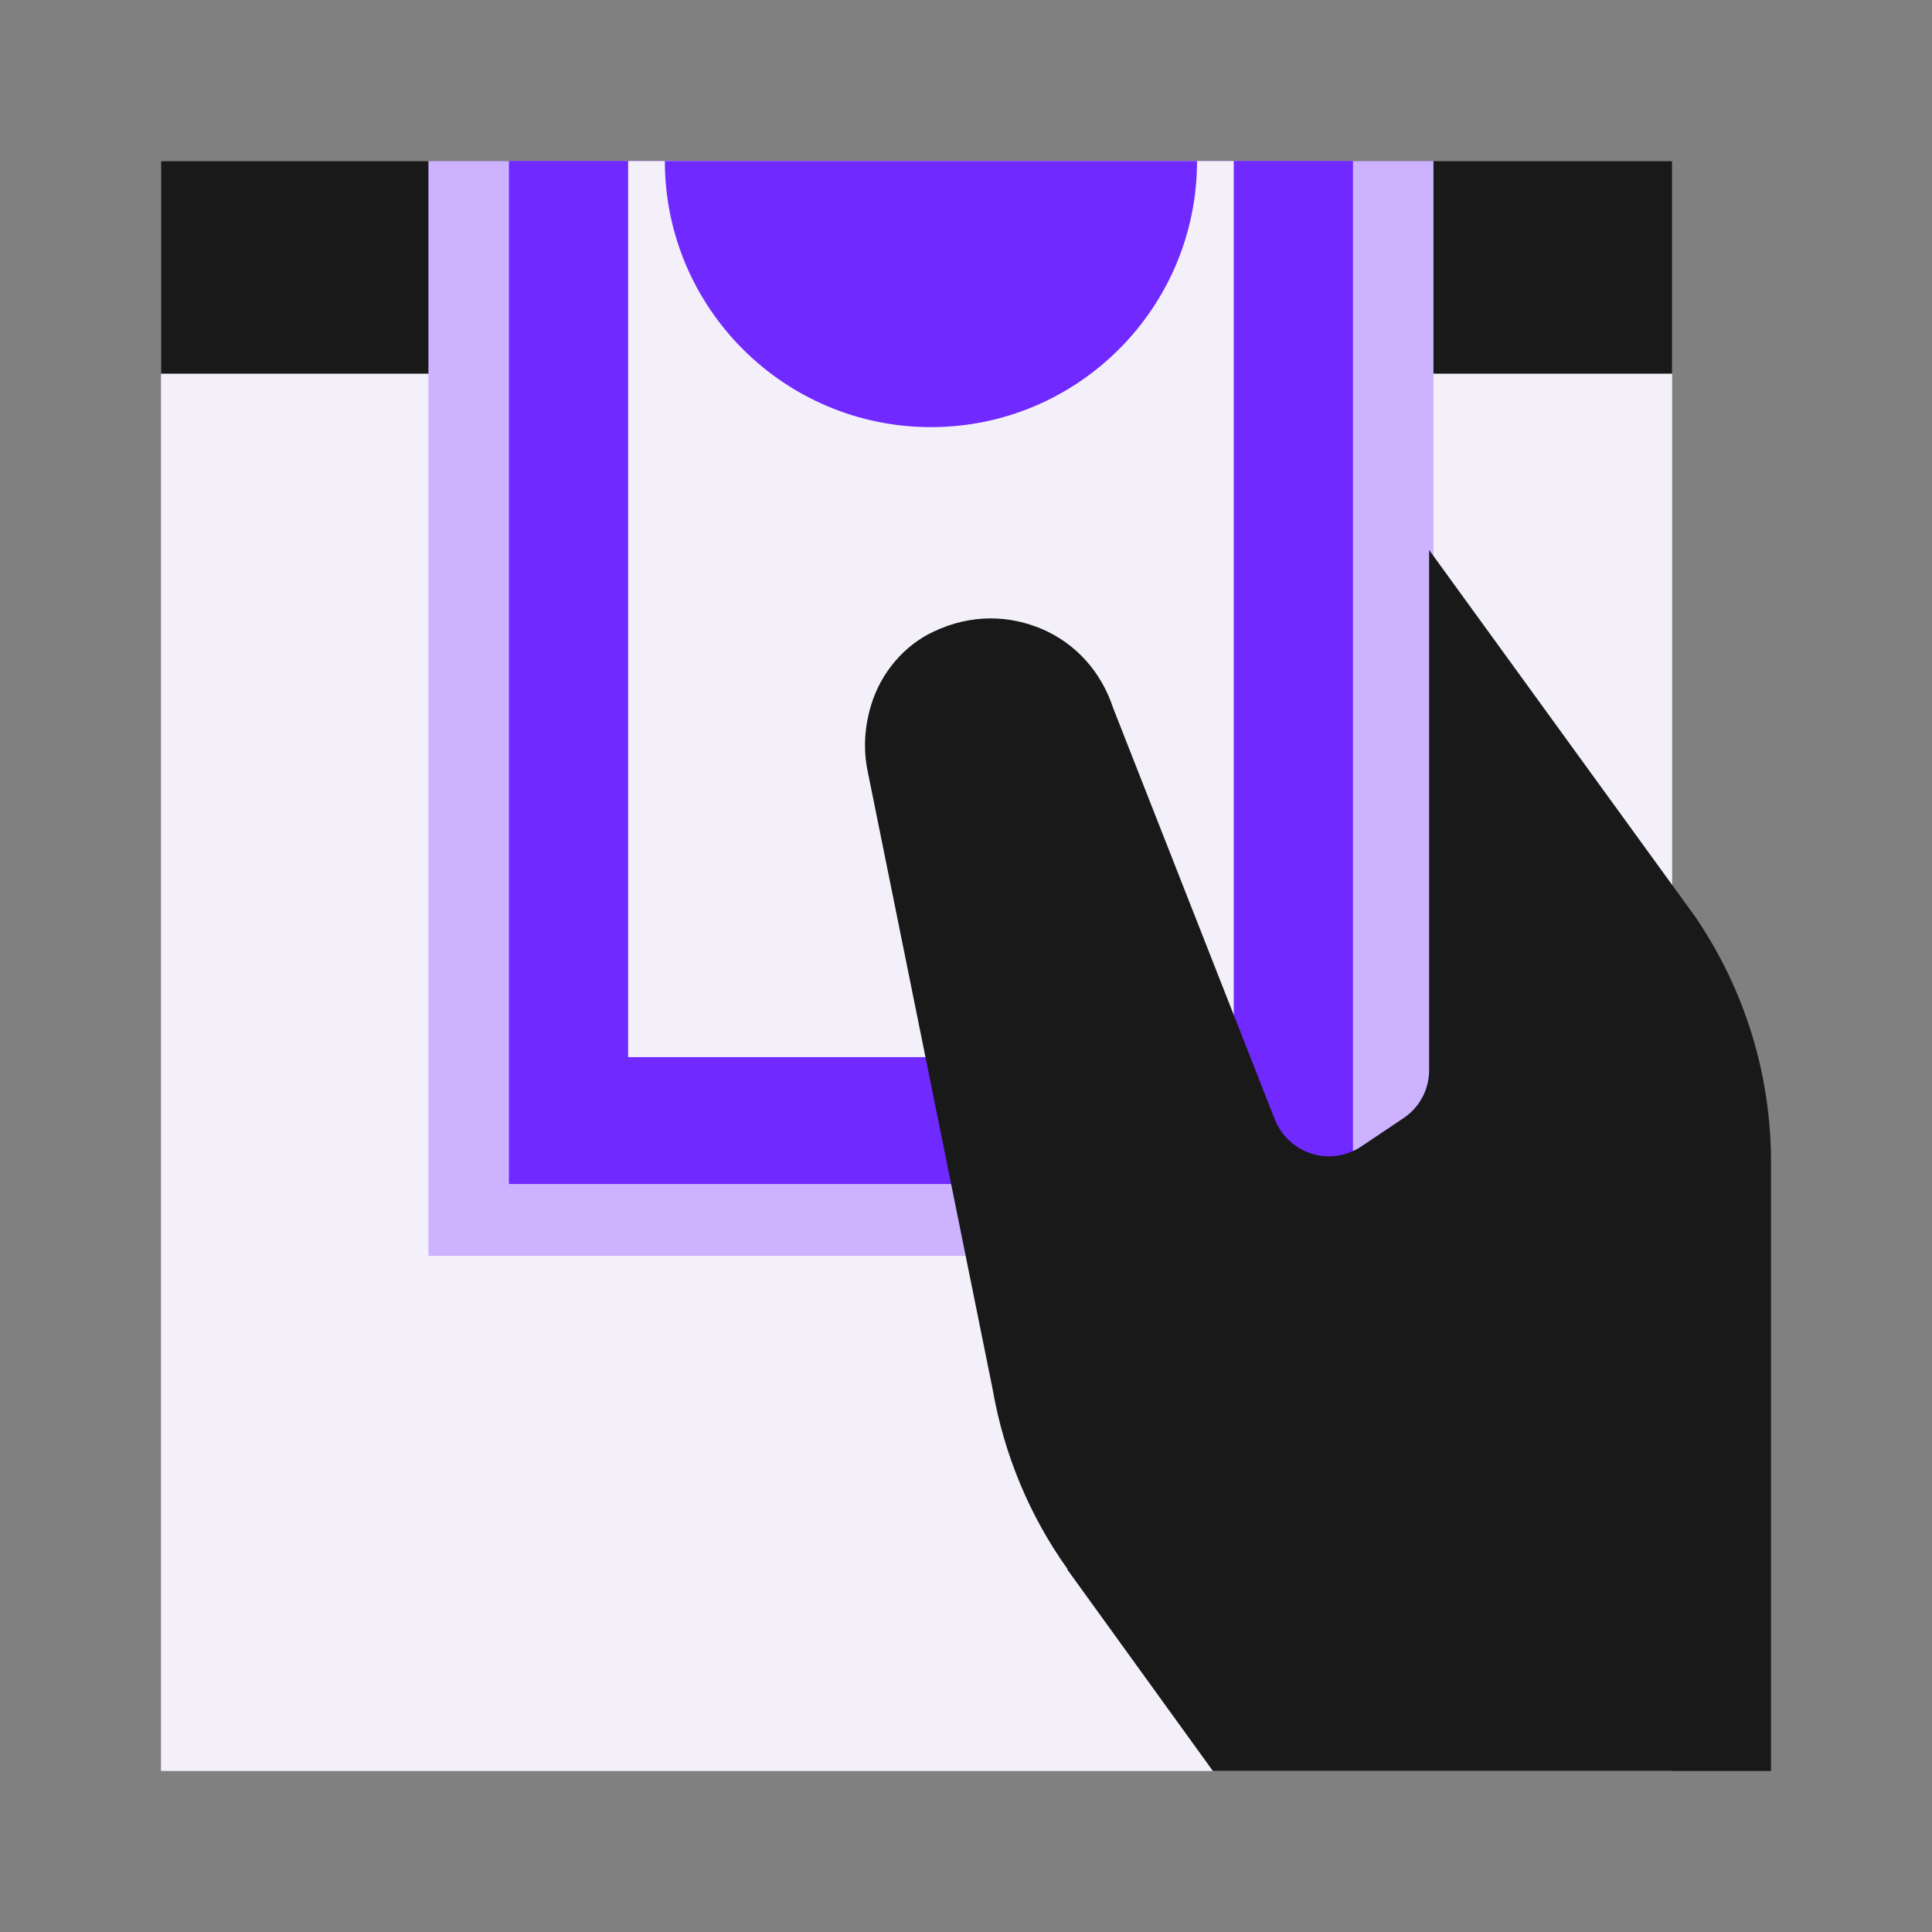 <svg width="24" height="24" viewBox="0 0 24 24" fill="none" xmlns="http://www.w3.org/2000/svg">
<rect x="0" y="0" width="24" height="24" fill="#808080" stroke="none"/>
<g clip-path="url(#clip0_169_13480)">
<path d="M20.772 2H2V22H20.772V2Z" fill="#F4F0FA"/>
<path d="M20.772 2H2V4.642H20.772V2Z" fill="#19191A"/>
<path d="M17.807 2V15.6H5.322V2H17.803H17.807Z" fill="#CCB2FF"/>
<path d="M16.807 2V14.708H6.322V2H16.807Z" fill="#7029FF"/>
<path d="M15.326 2H7.803V13.132H15.326V2Z" fill="#F4F0FA"/>
<path d="M13.257 19.495L15.067 22H22V14.435C22 13.352 21.677 12.299 21.063 11.394L17.753 6.832V13.294C17.753 13.535 17.633 13.759 17.433 13.891L16.907 14.244C16.724 14.364 16.5 14.397 16.293 14.331C16.085 14.265 15.919 14.111 15.837 13.908L13.829 8.798C13.68 8.342 13.36 7.993 12.946 7.815C12.742 7.728 12.527 7.682 12.307 7.682C12.07 7.682 11.83 7.736 11.602 7.844C11.233 8.014 10.942 8.358 10.822 8.757C10.739 9.03 10.723 9.304 10.776 9.569L12.332 17.263C12.473 18.072 12.792 18.835 13.261 19.491L13.257 19.495Z" fill="#19191A"/>
<path d="M14.87 2C14.87 3.825 13.389 5.306 11.565 5.306C9.74 5.306 8.259 3.825 8.259 2" fill="#7029FF"/>
</g>
<defs>
<clipPath id="clip0_169_13480">
<rect width="24" height="24" fill="white"/>
</clipPath>
</defs>
</svg>
